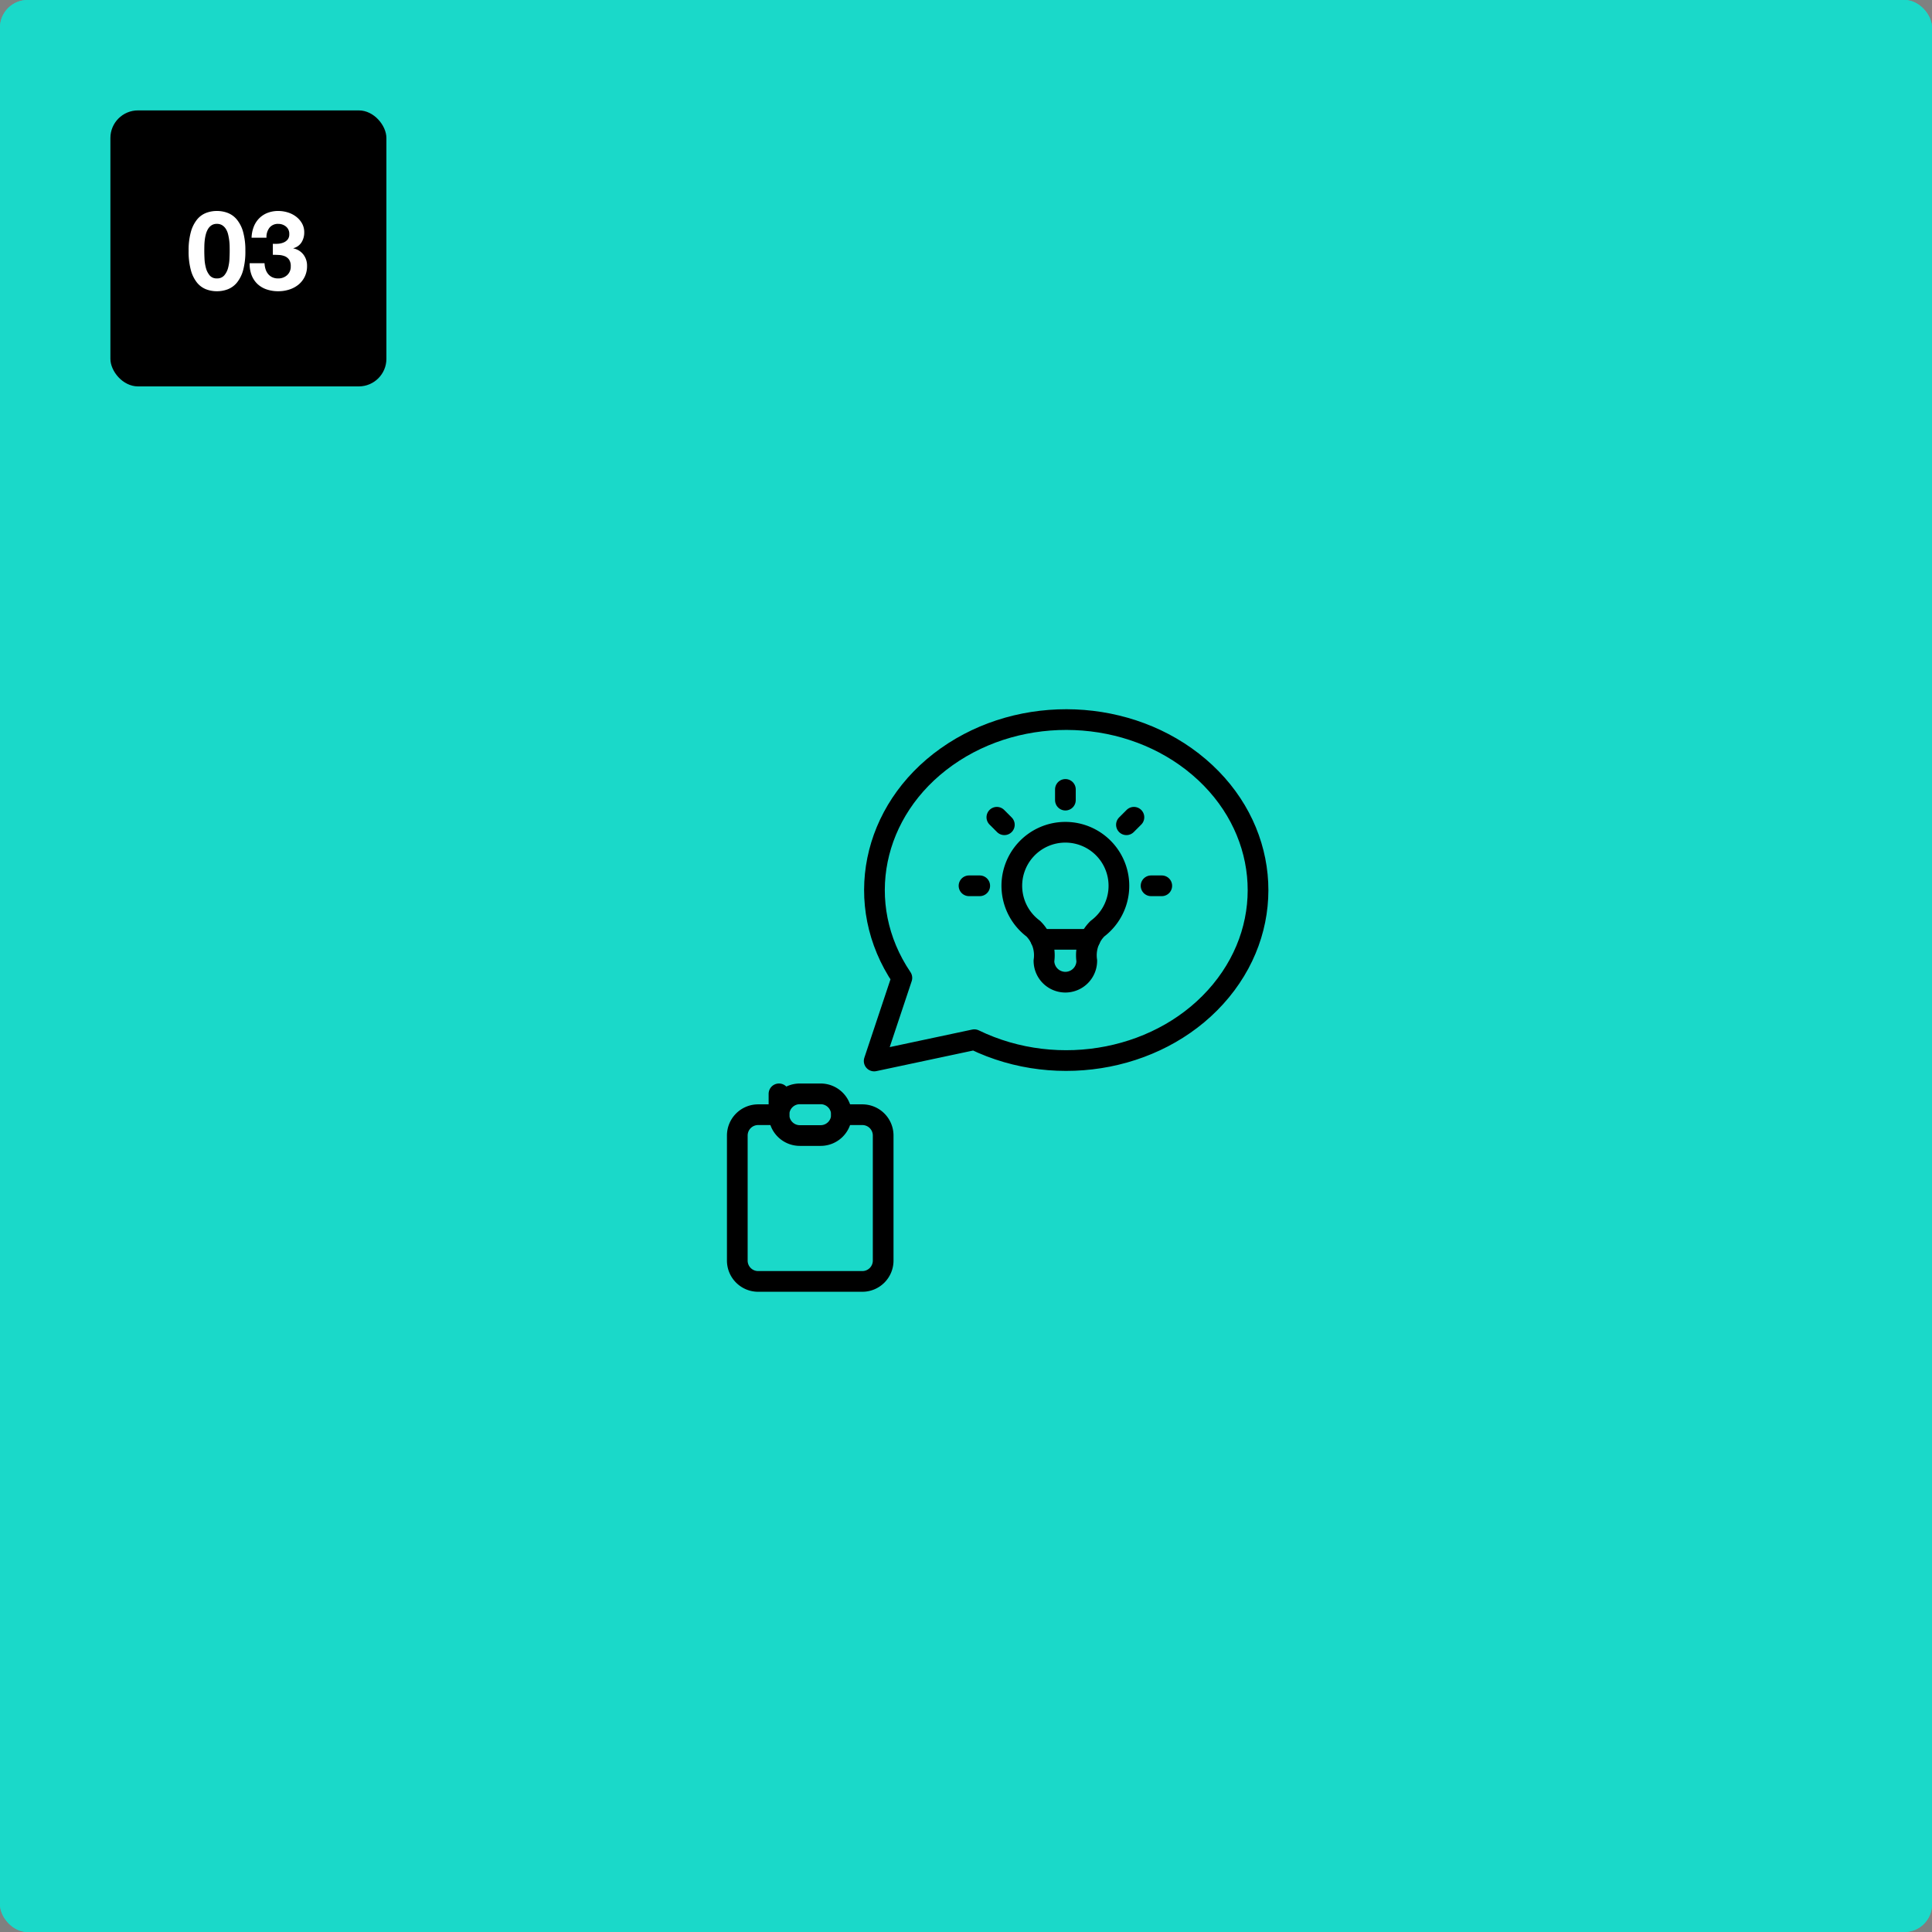 <svg xmlns="http://www.w3.org/2000/svg" width="280" height="280" viewBox="0 0 280 280">
  <rect x="0" y="0" width="280" height="280" fill="#808080" stroke="none"/>
  <g id="グループ_66852" data-name="グループ 66852" transform="translate(-100 -4506)">
    <rect id="長方形_1626" data-name="長方形 1626" width="280" height="280" rx="4" transform="translate(100 4506)" fill="#1ad9c9"/>
    <g id="グループ_66850" data-name="グループ 66850">
      <rect id="長方形_1628" data-name="長方形 1628" width="280" height="280" rx="4" transform="translate(100 4506)" fill="#1ad9c9"/>
      <g id="グループ_1312" data-name="グループ 1312" transform="translate(-58 3344)">
        <rect id="長方形_1092" data-name="長方形 1092" width="40" height="40" rx="4" transform="translate(174 1178)"/>
        <path id="パス_142355" data-name="パス 142355" d="M2.608-5.648q0-.288.008-.7t.056-.84a5.9,5.9,0,0,1,.16-.856,2.951,2.951,0,0,1,.312-.76,1.669,1.669,0,0,1,.512-.544,1.369,1.369,0,0,1,.776-.208,1.408,1.408,0,0,1,.784.208,1.716,1.716,0,0,1,.528.544,2.618,2.618,0,0,1,.312.76,7.8,7.8,0,0,1,.16.856,7.712,7.712,0,0,1,.064.84q.008.408.008.7,0,.48-.032,1.16a6.233,6.233,0,0,1-.2,1.312A2.754,2.754,0,0,1,5.512-2.1a1.331,1.331,0,0,1-1.08.448A1.288,1.288,0,0,1,3.376-2.1a2.815,2.815,0,0,1-.536-1.08,6.233,6.233,0,0,1-.2-1.312Q2.608-5.168,2.608-5.648Zm-2.272,0A10.217,10.217,0,0,0,.664-2.84a4.938,4.938,0,0,0,.888,1.8,3.184,3.184,0,0,0,1.3.96A4.327,4.327,0,0,0,4.432.208,4.371,4.371,0,0,0,6.024-.08a3.243,3.243,0,0,0,1.312-.96,4.861,4.861,0,0,0,.9-1.8A10.217,10.217,0,0,0,8.56-5.648a9.833,9.833,0,0,0-.328-2.744,4.865,4.865,0,0,0-.9-1.784,3.243,3.243,0,0,0-1.312-.96,4.371,4.371,0,0,0-1.592-.288,4.327,4.327,0,0,0-1.576.288,3.184,3.184,0,0,0-1.3.96A4.943,4.943,0,0,0,.664-8.392,9.833,9.833,0,0,0,.336-5.648ZM12.544-6.672v1.6q.416,0,.872.024a2.646,2.646,0,0,1,.84.176,1.422,1.422,0,0,1,.632.488,1.627,1.627,0,0,1,.248.976,1.64,1.64,0,0,1-.528,1.288,1.874,1.874,0,0,1-1.3.472,1.931,1.931,0,0,1-.856-.176,1.75,1.75,0,0,1-.6-.472,2.1,2.1,0,0,1-.368-.7,3.232,3.232,0,0,1-.144-.856H9.184a4.489,4.489,0,0,0,.28,1.728A3.511,3.511,0,0,0,10.3-.856a3.608,3.608,0,0,0,1.32.792,5.172,5.172,0,0,0,1.72.272,5.126,5.126,0,0,0,1.568-.24,4.063,4.063,0,0,0,1.328-.7,3.425,3.425,0,0,0,.92-1.152A3.459,3.459,0,0,0,17.5-3.456,2.627,2.627,0,0,0,16.976-5.1,2.439,2.439,0,0,0,15.52-6v-.032A1.966,1.966,0,0,0,16.7-6.88a2.65,2.65,0,0,0,.392-1.44,2.587,2.587,0,0,0-.336-1.328,3.248,3.248,0,0,0-.872-.976,3.826,3.826,0,0,0-1.208-.6,4.691,4.691,0,0,0-1.344-.2,4.209,4.209,0,0,0-1.568.28,3.473,3.473,0,0,0-1.208.792,3.6,3.6,0,0,0-.784,1.224,4.76,4.76,0,0,0-.312,1.576h2.16a2.2,2.2,0,0,1,.424-1.432,1.548,1.548,0,0,1,1.3-.568,1.717,1.717,0,0,1,1.1.384,1.331,1.331,0,0,1,.48,1.1A1.188,1.188,0,0,1,14.7-7.3a1.489,1.489,0,0,1-.592.44,2.468,2.468,0,0,1-.776.184A4.806,4.806,0,0,1,12.544-6.672Z" transform="translate(185 1204)" fill="#fff"/>
      </g>
      <g id="グループ_66721" data-name="グループ 66721">
        <g id="グループ_1097" data-name="グループ 1097" transform="translate(217.426 4598)">
          <path id="パス_426" data-name="パス 426" d="M0,0H74.121V74.122H0Z" fill="none"/>
          <path id="パス_427" data-name="パス 427" d="M3,53.459,7.015,41.414C-.162,30.8,2.611,17.1,13.5,9.375S40.03,2.284,50.082,10.857,61.494,33.3,53.26,43.289,29.742,56.307,17.515,50.371L3,53.459" transform="translate(6.265 8.309)" fill="none" stroke="#000" stroke-linecap="round" stroke-linejoin="round" stroke-width="3"/>
        </g>
        <g id="グループ_1499" data-name="グループ 1499" transform="translate(199.304 4660)">
          <path id="パス_561" data-name="パス 561" d="M0,0H36.243V36.243H0Z" fill="none"/>
          <path id="パス_562" data-name="パス 562" d="M11.041,5H8.02A3.02,3.02,0,0,0,5,8.02V26.142a3.02,3.02,0,0,0,3.02,3.02h15.1a3.02,3.02,0,0,0,3.02-3.02V8.02A3.02,3.02,0,0,0,23.122,5H20.1" transform="translate(2.551 2.551)" fill="none" stroke="#000" stroke-linecap="round" stroke-linejoin="round" stroke-width="3"/>
          <path id="パス_563" data-name="パス 563" d="M9,3,9,6.02A3.02,3.02,0,0,1,12.02,3h3.02a3.02,3.02,0,0,1,3.02,3.02h0a3.02,3.02,0,0,1-3.02,3.02H12.02A3.02,3.02,0,0,1,9,6.02Z" transform="translate(4.591 1.53)" fill="none" stroke="#000" stroke-linecap="round" stroke-linejoin="round" stroke-width="3"/>
        </g>
        <g id="グループ_1500" data-name="グループ 1500" transform="translate(235.781 4615.752)">
          <path id="パス_564" data-name="パス 564" d="M0,0H37.248V37.248H0Z" fill="none"/>
          <path id="パス_565" data-name="パス 565" d="M3,16.968H4.552M16.968,3V4.552M29.384,16.968h1.552M7.035,7.035,8.122,8.122M26.9,7.035,25.814,8.122" transform="translate(1.656 1.656)" fill="none" stroke="#000" stroke-linecap="round" stroke-linejoin="round" stroke-width="3"/>
          <path id="パス_566" data-name="パス 566" d="M10.1,20.968a7.76,7.76,0,1,1,9.312,0,5.432,5.432,0,0,0-1.552,4.656,3.1,3.1,0,1,1-6.208,0A5.432,5.432,0,0,0,10.1,20.968" transform="translate(3.864 3.864)" fill="none" stroke="#000" stroke-linecap="round" stroke-linejoin="round" stroke-width="3"/>
          <path id="パス_567" data-name="パス 567" d="M9.7,17h7.139" transform="translate(5.354 9.384)" fill="none" stroke="#000" stroke-linecap="round" stroke-linejoin="round" stroke-width="3"/>
        </g>
      </g>
    </g>
  </g>
</svg>
